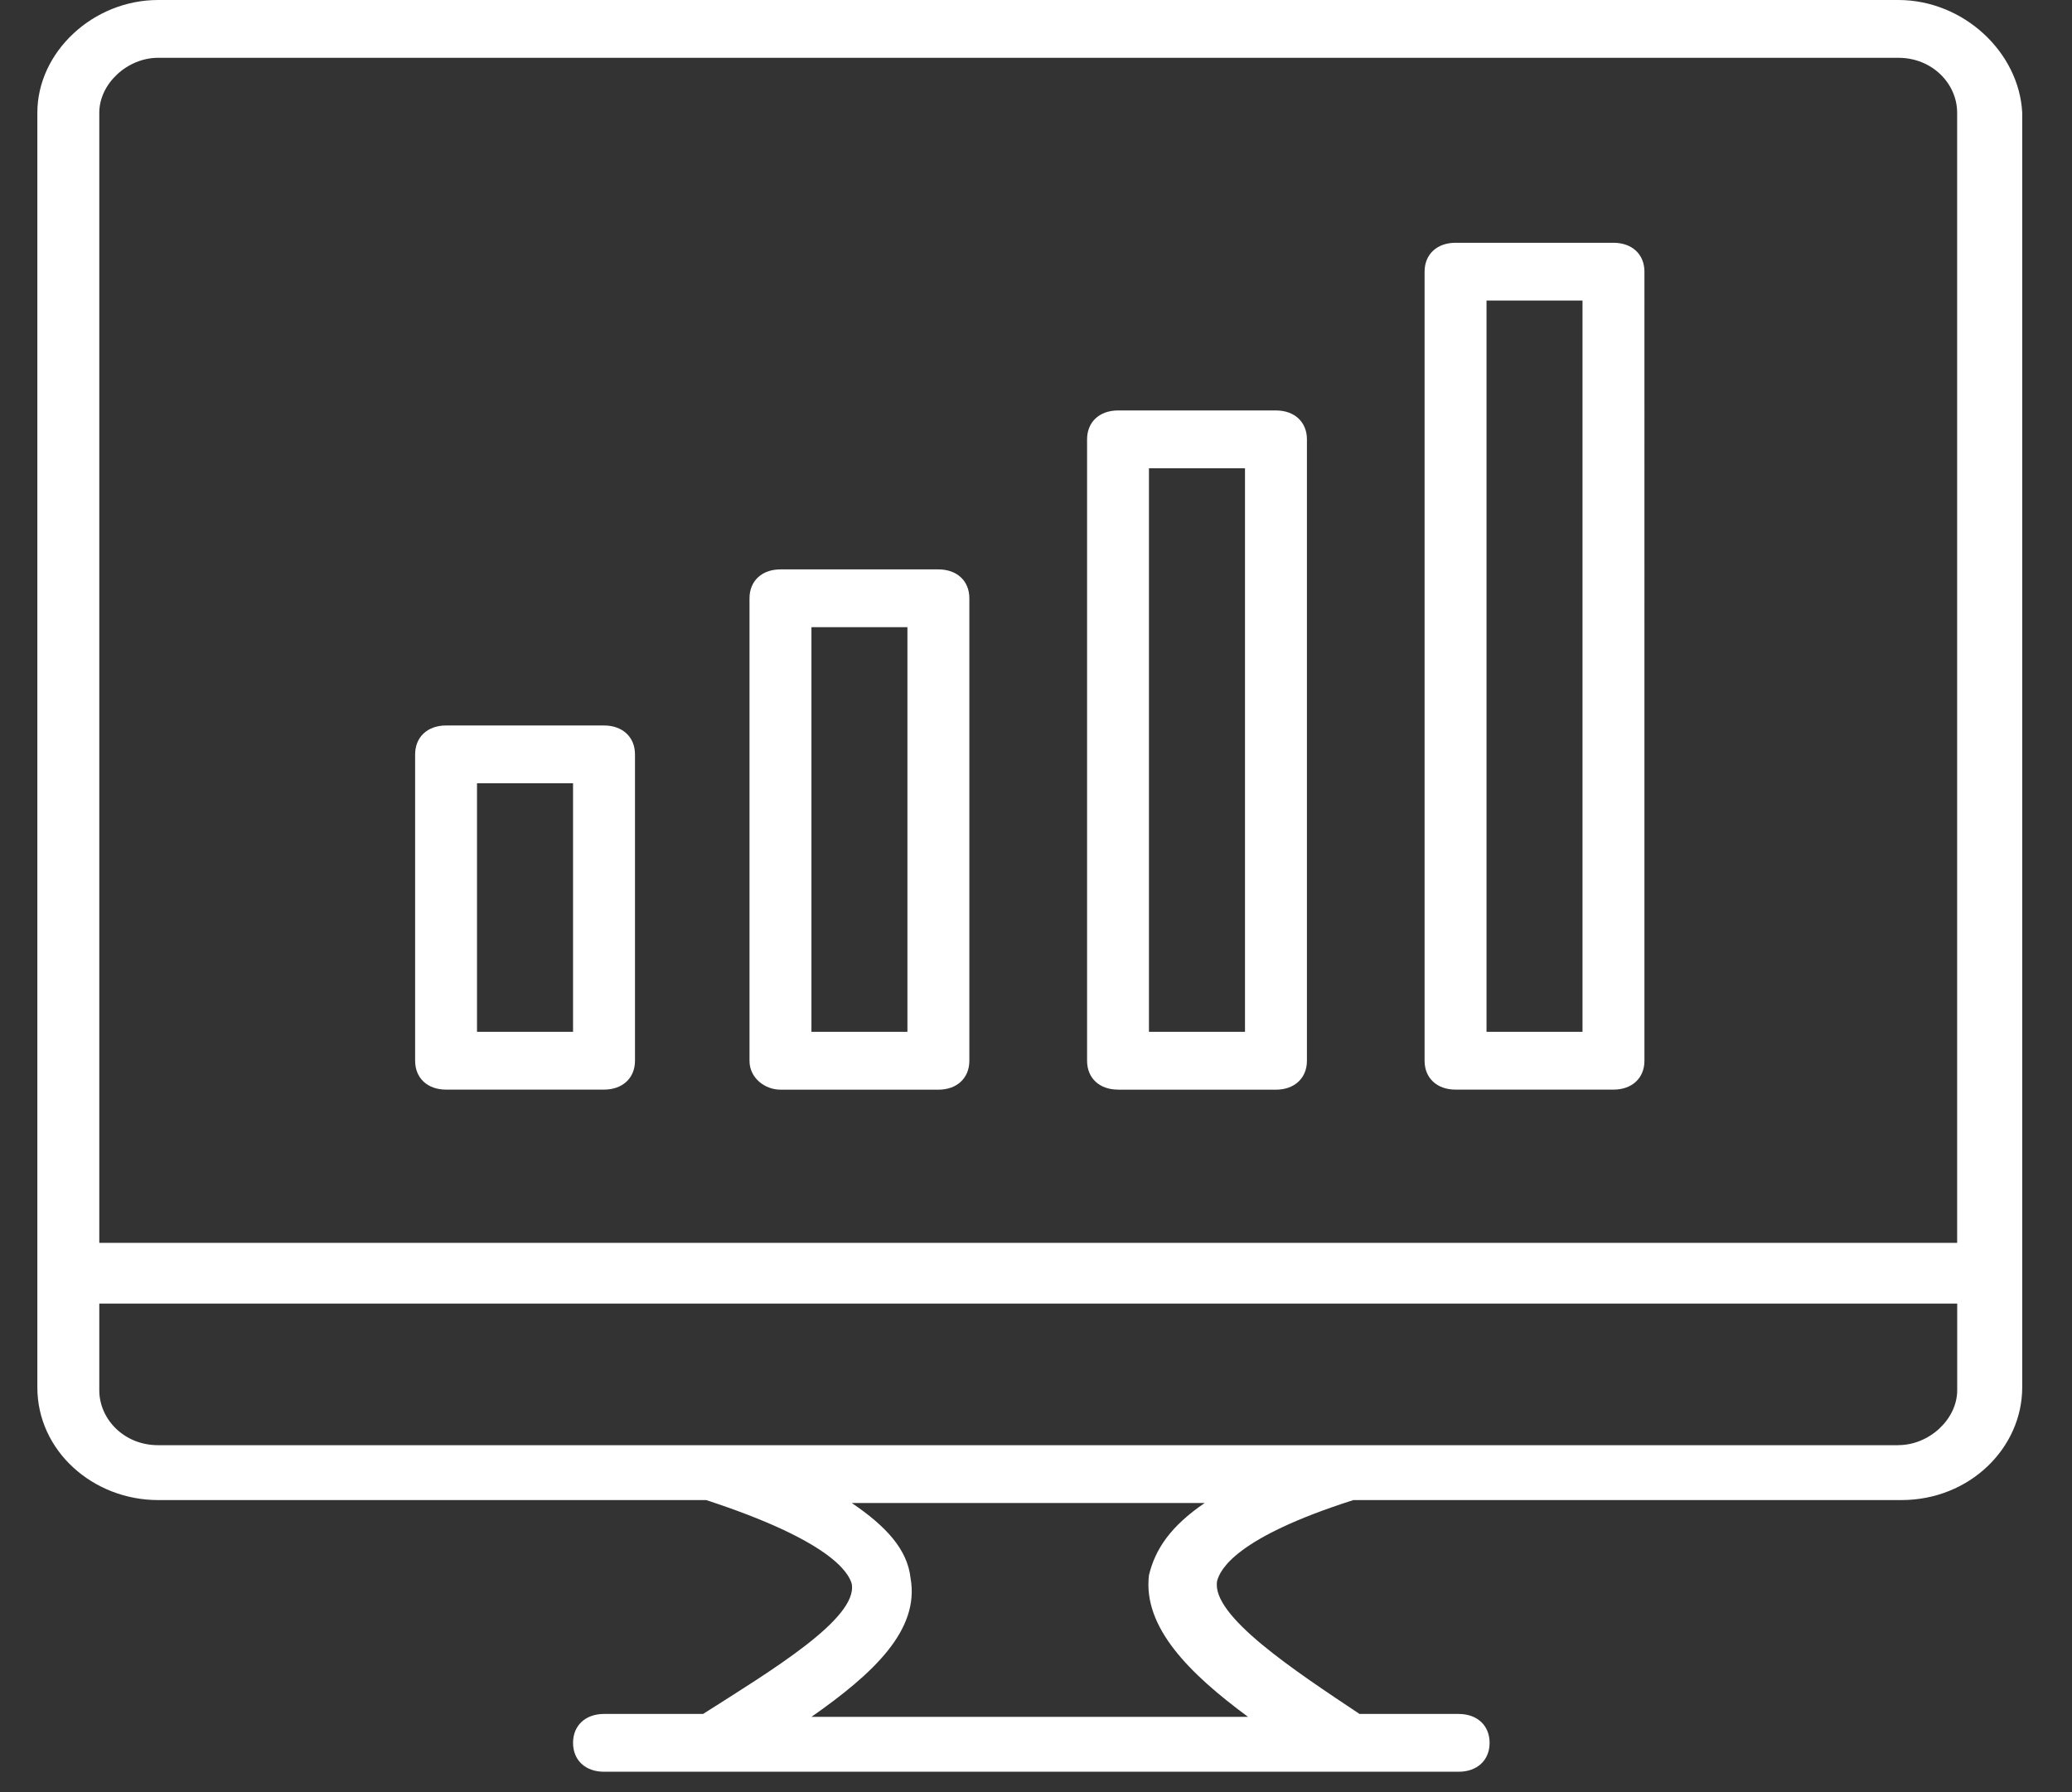 <?xml version="1.0" encoding="UTF-8"?>
<svg xmlns="http://www.w3.org/2000/svg" width="37" height="32" viewBox="0 0 37 32" fill="none">
  <rect x="0" y="0" width="37" height="32" fill="#333333" stroke="none"/>
  <path d="M33.899 0H2.823C1.662 0 .667.929.667 2.013v22.76c0 1.135.995 2.012 2.156 2.012h9.787c2.212.723 2.544 1.29 2.6 1.497.11.619-1.439 1.548-2.655 2.322h-1.77c-.331 0-.552.207-.552.516 0 .31.22.516.553.516h15.261c.332 0 .553-.206.553-.516 0-.31-.221-.516-.553-.516h-1.77c-1.16-.774-2.654-1.755-2.543-2.374.055-.206.332-.774 2.433-1.445h9.787c1.217 0 2.157-.929 2.157-2.013V2.012C36.056.93 35.06 0 33.899 0zM2.823 1.032h31.076c.608 0 1.05.465 1.05.98v20.18H1.773V2.012c0-.515.498-.98 1.051-.98zm19.464 29.624H14.49c1.106-.774 1.936-1.549 1.77-2.477-.056-.517-.443-.93-1.05-1.342h6.303c-.608.413-.885.825-.996 1.29-.11.929.72 1.755 1.77 2.529zm11.612-4.851H2.823c-.608 0-1.05-.465-1.05-.981v-1.548H34.95v1.548c0 .516-.498.98-1.051.98z" fill="#fff"></path>
  <path d="M13.937 19.457h2.82c.332 0 .553-.207.553-.517v-8.257c0-.31-.22-.516-.553-.516h-2.82c-.332 0-.553.206-.553.516v8.258c0 .31.277.516.553.516zm.553-8.258h1.714v7.225H14.49V11.2zM19.965 19.457h2.82c.331 0 .553-.207.553-.516V7.845c0-.31-.222-.516-.553-.516h-2.82c-.332 0-.553.206-.553.516V18.94c0 .31.22.516.553.516zm.552-11.096h1.715v10.063h-1.715V8.361zM25.992 19.456h2.82c.332 0 .553-.206.553-.516V4.851c0-.31-.221-.516-.553-.516h-2.82c-.332 0-.553.206-.553.516v14.09c0 .309.221.515.553.515zm.553-14.089h1.714v13.057h-1.714V5.367zM7.966 19.456h2.82c.331 0 .553-.206.553-.516v-5.47c0-.31-.222-.516-.553-.516h-2.82c-.332 0-.553.206-.553.516v5.47c0 .31.22.516.553.516zm.552-5.47h1.715v4.438H8.518v-4.438z" fill="#fff"></path>
</svg>
